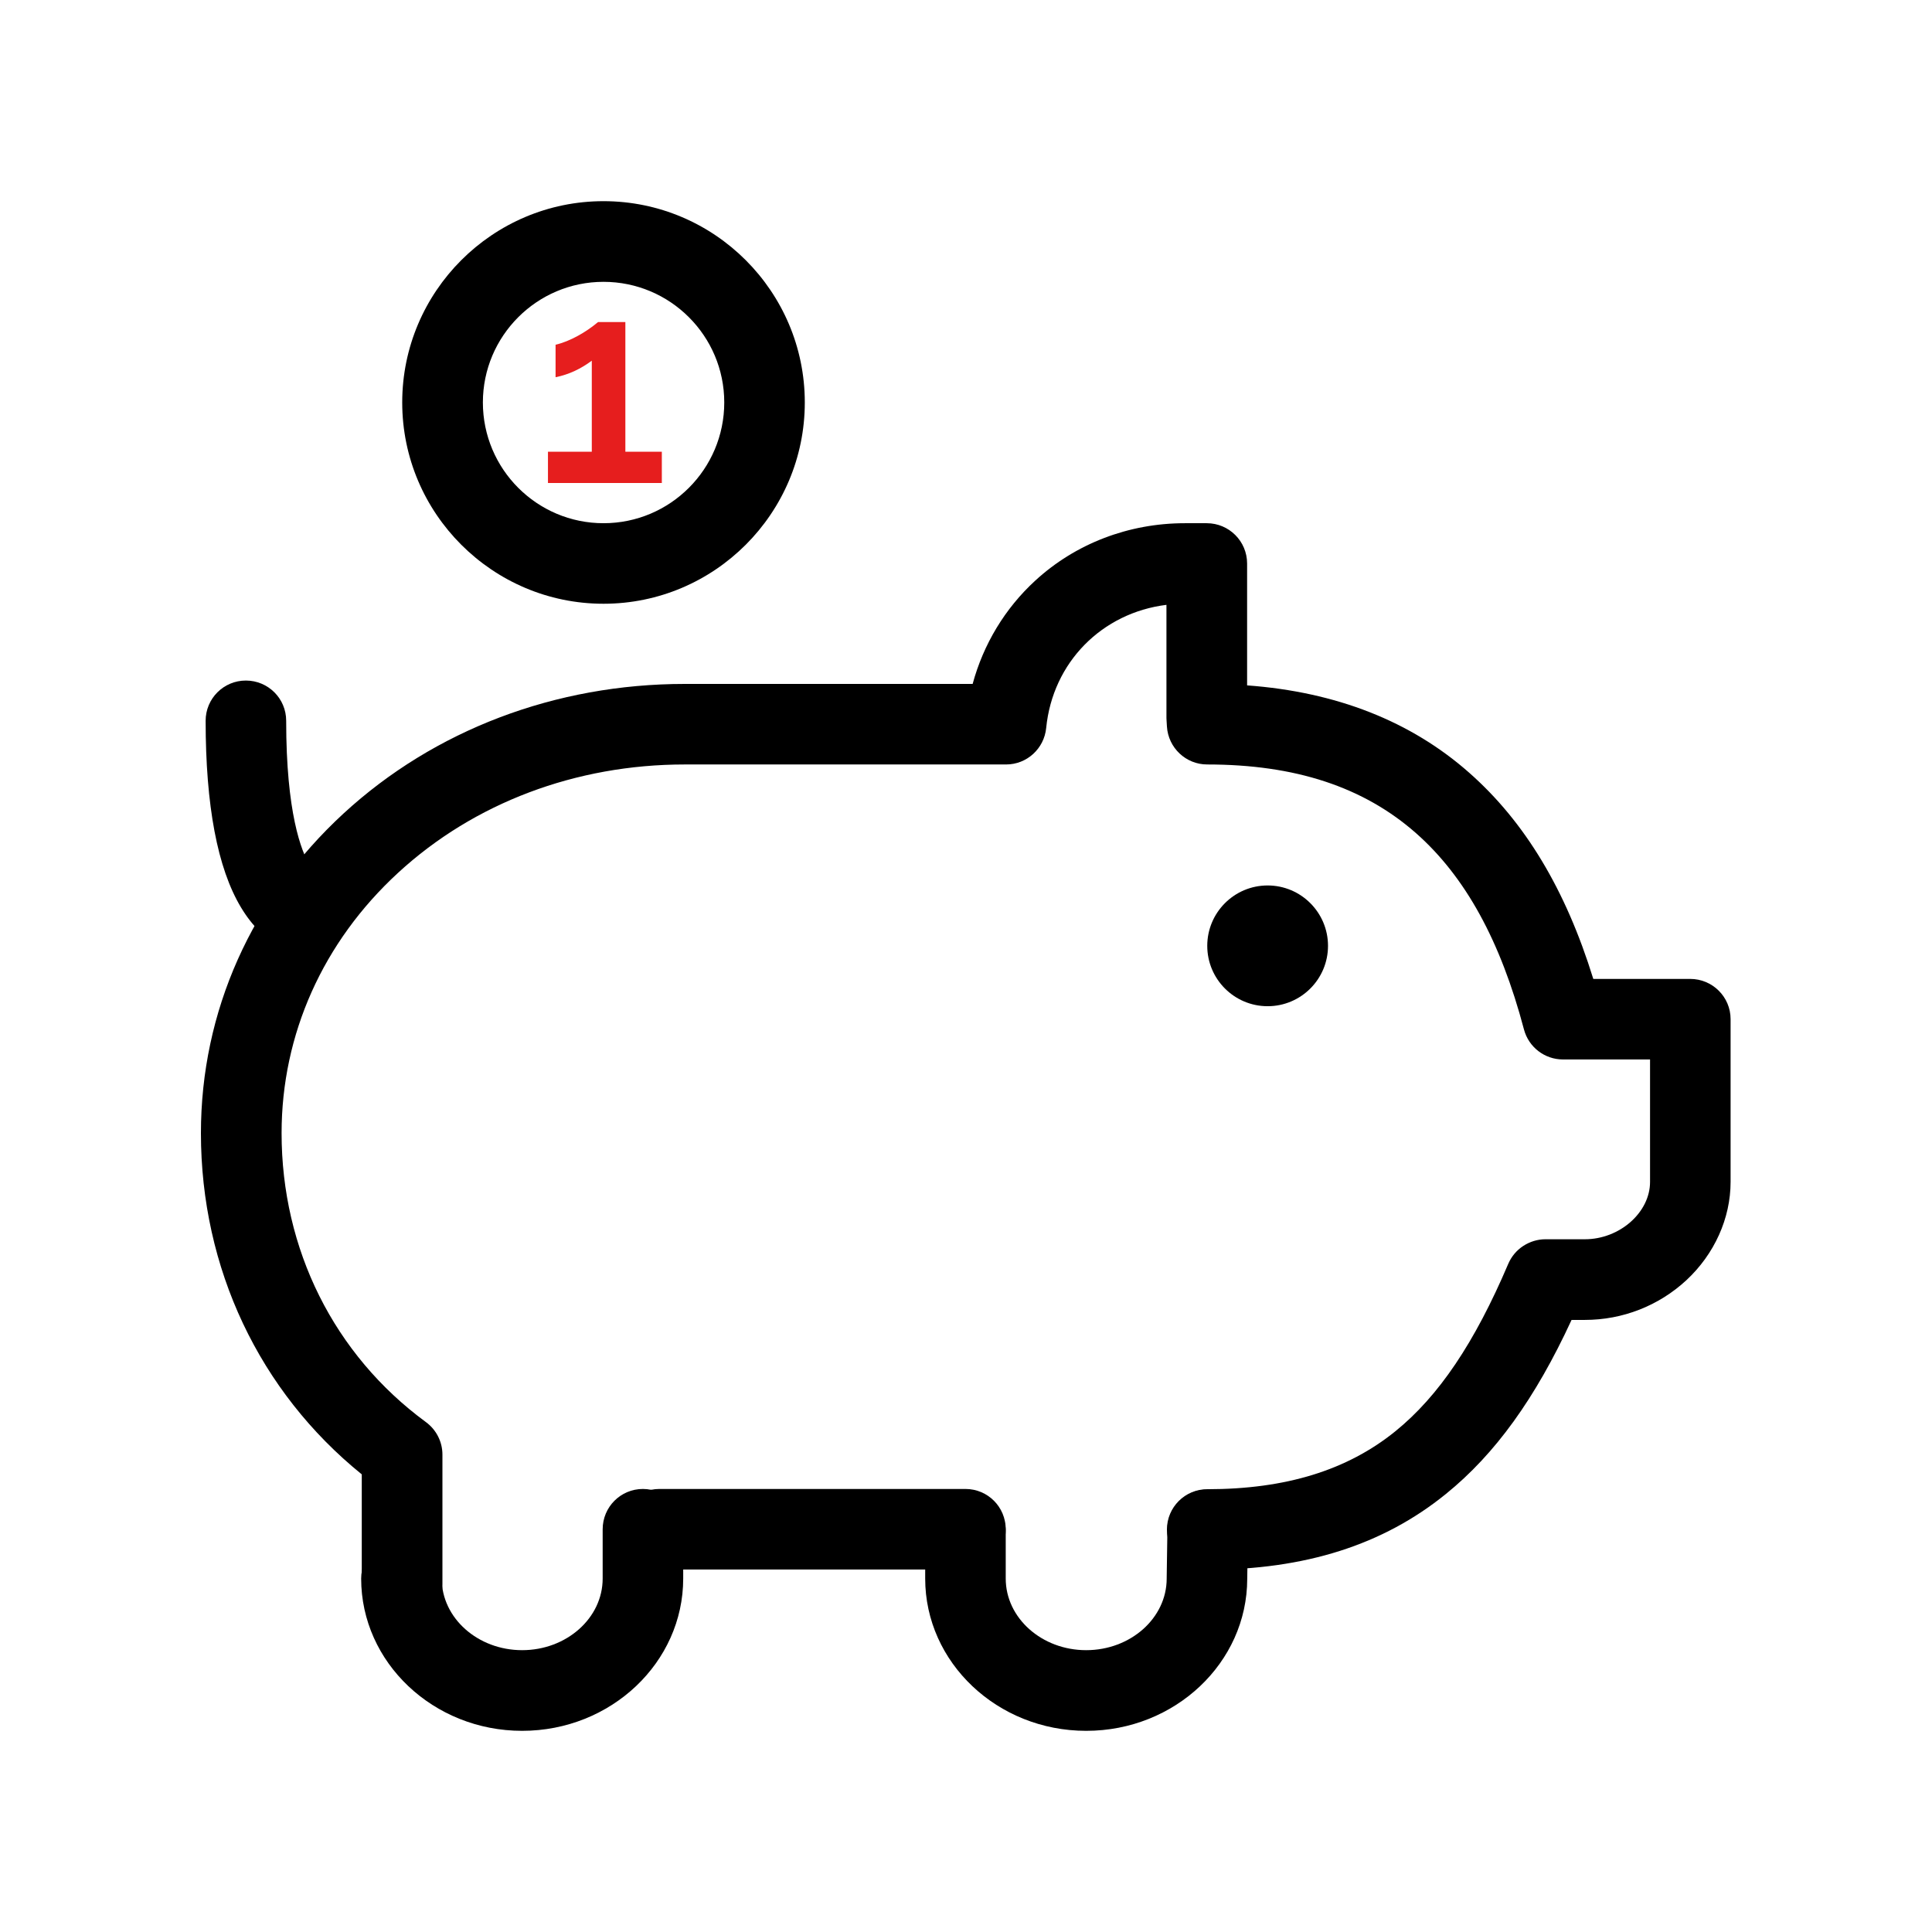 <svg width="16" height="16" viewBox="0 0 16 16" fill="none" xmlns="http://www.w3.org/2000/svg">
<path d="M3.33 13.456C3.146 13.456 2.996 13.306 2.996 13.122V12.21C2.148 11.524 1.664 10.504 1.664 9.384C1.664 8.378 2.084 7.438 2.845 6.737C3.597 6.045 4.601 5.664 5.671 5.664H8.055C8.144 5.336 8.322 5.039 8.574 4.808C8.907 4.502 9.347 4.333 9.812 4.333H9.994C10.178 4.333 10.328 4.482 10.328 4.667V5.676C11.066 5.73 11.685 5.973 12.168 6.4C12.628 6.806 12.966 7.366 13.195 8.107H13.998C14.182 8.107 14.332 8.256 14.332 8.44V9.788C14.332 10.09 14.198 10.386 13.966 10.602C13.737 10.814 13.438 10.931 13.125 10.931H13.015C12.715 11.581 12.382 12.042 11.976 12.371C11.454 12.795 10.807 13 9.998 13C9.814 13 9.664 12.851 9.664 12.667C9.664 12.482 9.814 12.333 9.998 12.333C10.648 12.333 11.157 12.176 11.556 11.853C11.915 11.562 12.212 11.121 12.491 10.466C12.517 10.406 12.559 10.355 12.614 10.319C12.669 10.283 12.733 10.263 12.798 10.263H13.125C13.413 10.263 13.665 10.041 13.665 9.788V8.774H12.944C12.792 8.774 12.66 8.672 12.621 8.526C12.427 7.792 12.135 7.26 11.727 6.9C11.292 6.517 10.727 6.331 9.997 6.331C9.821 6.331 9.675 6.193 9.664 6.017L9.661 5.967C9.661 5.96 9.66 5.954 9.66 5.947V5.009C9.127 5.075 8.718 5.484 8.664 6.029C8.647 6.2 8.504 6.331 8.332 6.331H5.671C4.769 6.331 3.926 6.649 3.297 7.228C2.674 7.801 2.332 8.567 2.332 9.384C2.332 10.347 2.767 11.219 3.527 11.777C3.613 11.84 3.664 11.94 3.664 12.046V13.122C3.664 13.306 3.514 13.456 3.33 13.456Z" fill="currentColor"/>
<path d="M10.498 8.333C10.774 8.333 10.998 8.109 10.998 7.833C10.998 7.557 10.774 7.333 10.498 7.333C10.222 7.333 9.998 7.557 9.998 7.833C9.998 8.109 10.222 8.333 10.498 8.333ZM2.528 7.893C2.517 7.893 2.507 7.893 2.496 7.892C2.428 7.886 2.19 7.839 1.996 7.515C1.801 7.191 1.703 6.671 1.703 5.969C1.703 5.785 1.852 5.636 2.036 5.636C2.221 5.636 2.37 5.785 2.37 5.969C2.37 6.729 2.494 7.049 2.568 7.172C2.591 7.211 2.61 7.23 2.619 7.239C2.771 7.282 2.875 7.428 2.86 7.591C2.843 7.764 2.698 7.893 2.528 7.893L2.528 7.893ZM4.324 14.334C3.589 14.334 2.991 13.768 2.991 13.073C2.991 12.889 3.14 12.74 3.324 12.74C3.509 12.74 3.658 12.889 3.658 13.073C3.658 13.4 3.957 13.666 4.324 13.666C4.692 13.666 4.991 13.4 4.991 13.073V12.665C4.991 12.48 5.14 12.331 5.324 12.331C5.509 12.331 5.658 12.48 5.658 12.665V13.073C5.658 13.768 5.06 14.334 4.324 14.334ZM8.995 14.334C8.26 14.334 7.662 13.768 7.662 13.073V12.681C7.662 12.497 7.811 12.348 7.995 12.348C8.18 12.348 8.329 12.497 8.329 12.681V13.073C8.329 13.4 8.628 13.666 8.995 13.666C9.363 13.666 9.662 13.4 9.662 13.073V13.069L9.668 12.665C9.67 12.481 9.822 12.334 10.006 12.336C10.19 12.339 10.337 12.49 10.335 12.675L10.329 13.076C10.328 13.77 9.73 14.334 8.996 14.334H8.995Z" fill="currentColor"/>
<path d="M7.996 12.998H5.46C5.276 12.998 5.126 12.849 5.126 12.665C5.126 12.48 5.276 12.331 5.46 12.331H7.996C8.18 12.331 8.329 12.48 8.329 12.665C8.329 12.849 8.18 12.998 7.996 12.998ZM4.998 5C4.079 5 3.331 4.252 3.331 3.333C3.331 2.414 4.079 1.666 4.998 1.666C5.917 1.666 6.665 2.414 6.665 3.333C6.665 4.252 5.917 5 4.998 5ZM4.998 2.334C4.447 2.334 3.999 2.782 3.999 3.333C3.999 3.885 4.447 4.333 4.998 4.333C5.55 4.333 5.998 3.885 5.998 3.333C5.998 2.782 5.55 2.334 4.998 2.334Z" fill="currentColor"/>
<path d="M4.601 3.124V2.855C4.72 2.827 4.852 2.752 4.953 2.667H5.179V3.741H5.481V4H4.538V3.741H4.901V2.987C4.812 3.053 4.715 3.101 4.601 3.124H4.601Z" fill="#E61E1E"/>
</svg>
